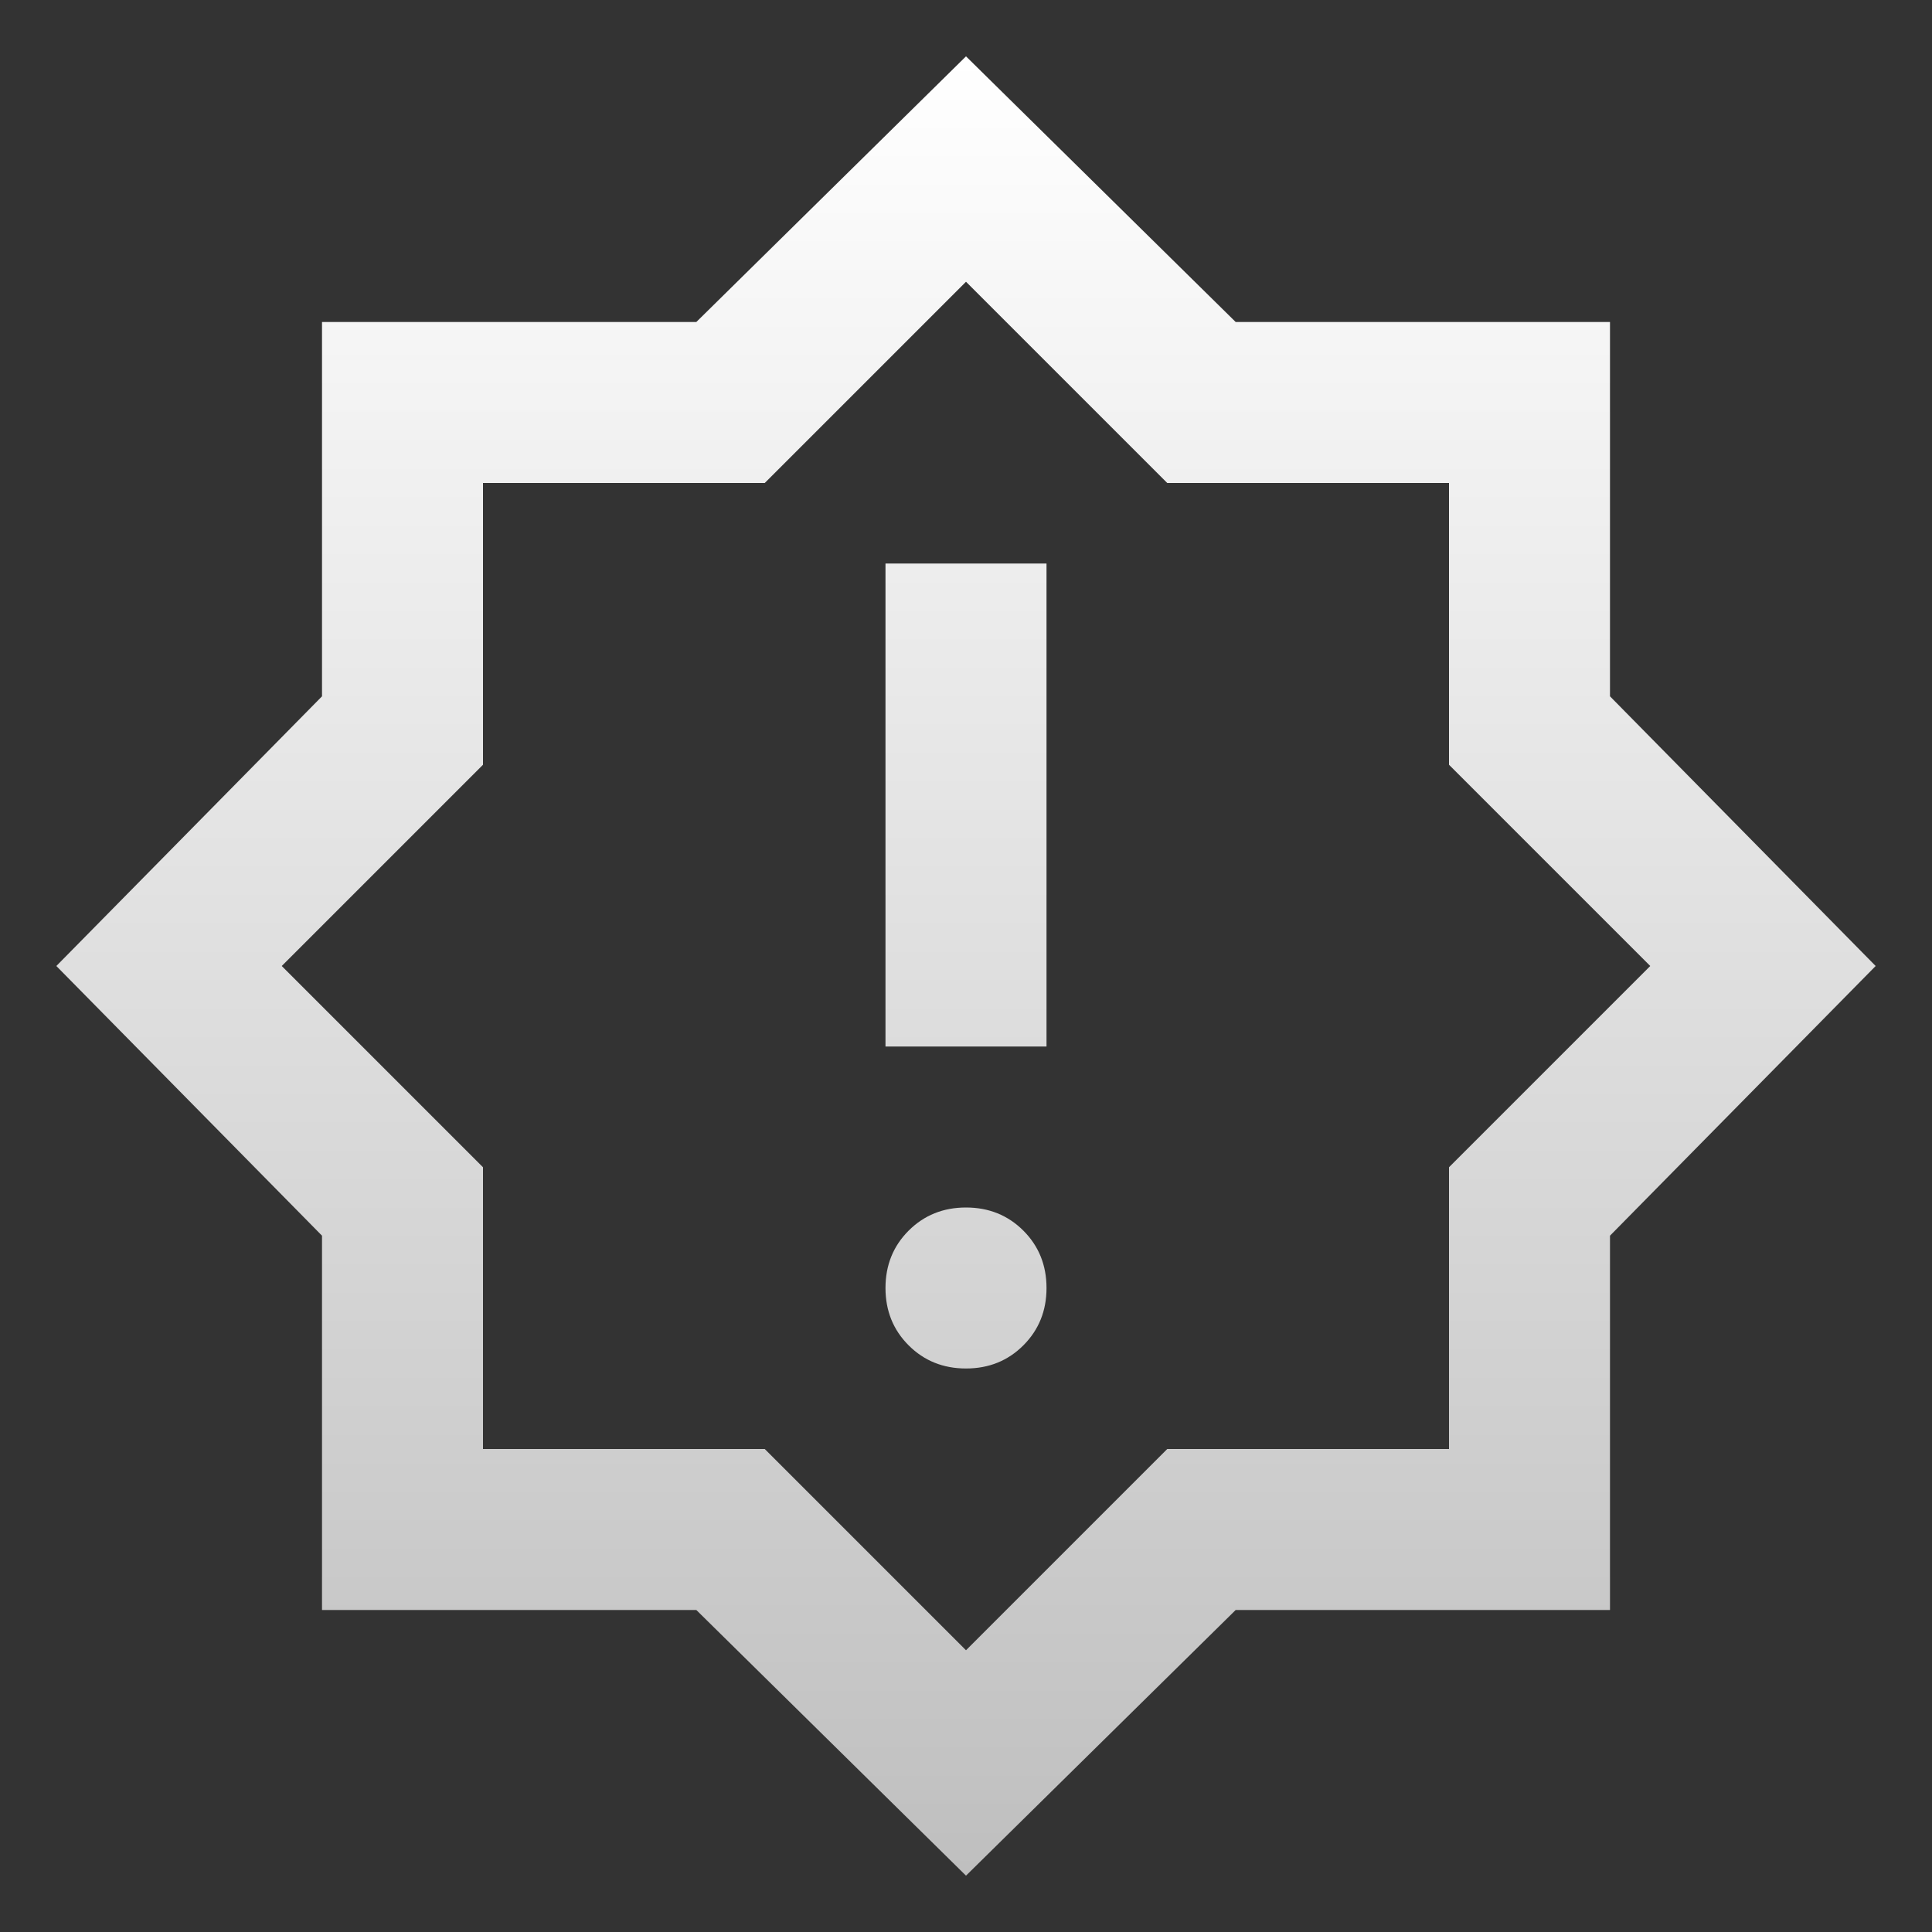 <svg width="49" height="49" viewBox="0 0 49 49" fill="none" xmlns="http://www.w3.org/2000/svg">
<rect x="0" y="0" width="49" height="49" fill="#333333" stroke="none"/>
<path d="M24.5 34.708C25.078 34.708 25.563 34.513 25.955 34.121C26.346 33.73 26.542 33.245 26.542 32.667C26.542 32.088 26.346 31.603 25.955 31.212C25.563 30.821 25.078 30.625 24.5 30.625C23.922 30.625 23.437 30.821 23.045 31.212C22.654 31.603 22.458 32.088 22.458 32.667C22.458 33.245 22.654 33.73 23.045 34.121C23.437 34.513 23.922 34.708 24.5 34.708ZM22.458 26.542H26.542V14.292H22.458V26.542ZM24.5 47.571L17.66 40.833H8.167V31.34L1.429 24.5L8.167 17.66V8.167H17.66L24.5 1.429L31.34 8.167H40.833V17.66L47.571 24.5L40.833 31.34V40.833H31.34L24.5 47.571ZM24.5 41.854L29.604 36.75H36.75V29.604L41.854 24.5L36.75 19.396V12.25H29.604L24.5 7.146L19.396 12.25H12.25V19.396L7.146 24.5L12.25 29.604V36.75H19.396L24.5 41.854Z" fill="url(#paint0_linear_9_5310)"/>
<defs>
<linearGradient id="paint0_linear_9_5310" x1="24.5" y1="1.429" x2="24.5" y2="47.571" gradientUnits="userSpaceOnUse">
<stop stop-color="white"/>
<stop offset="1" stop-color="#BFBFBF"/>
</linearGradient>
</defs>
</svg>
